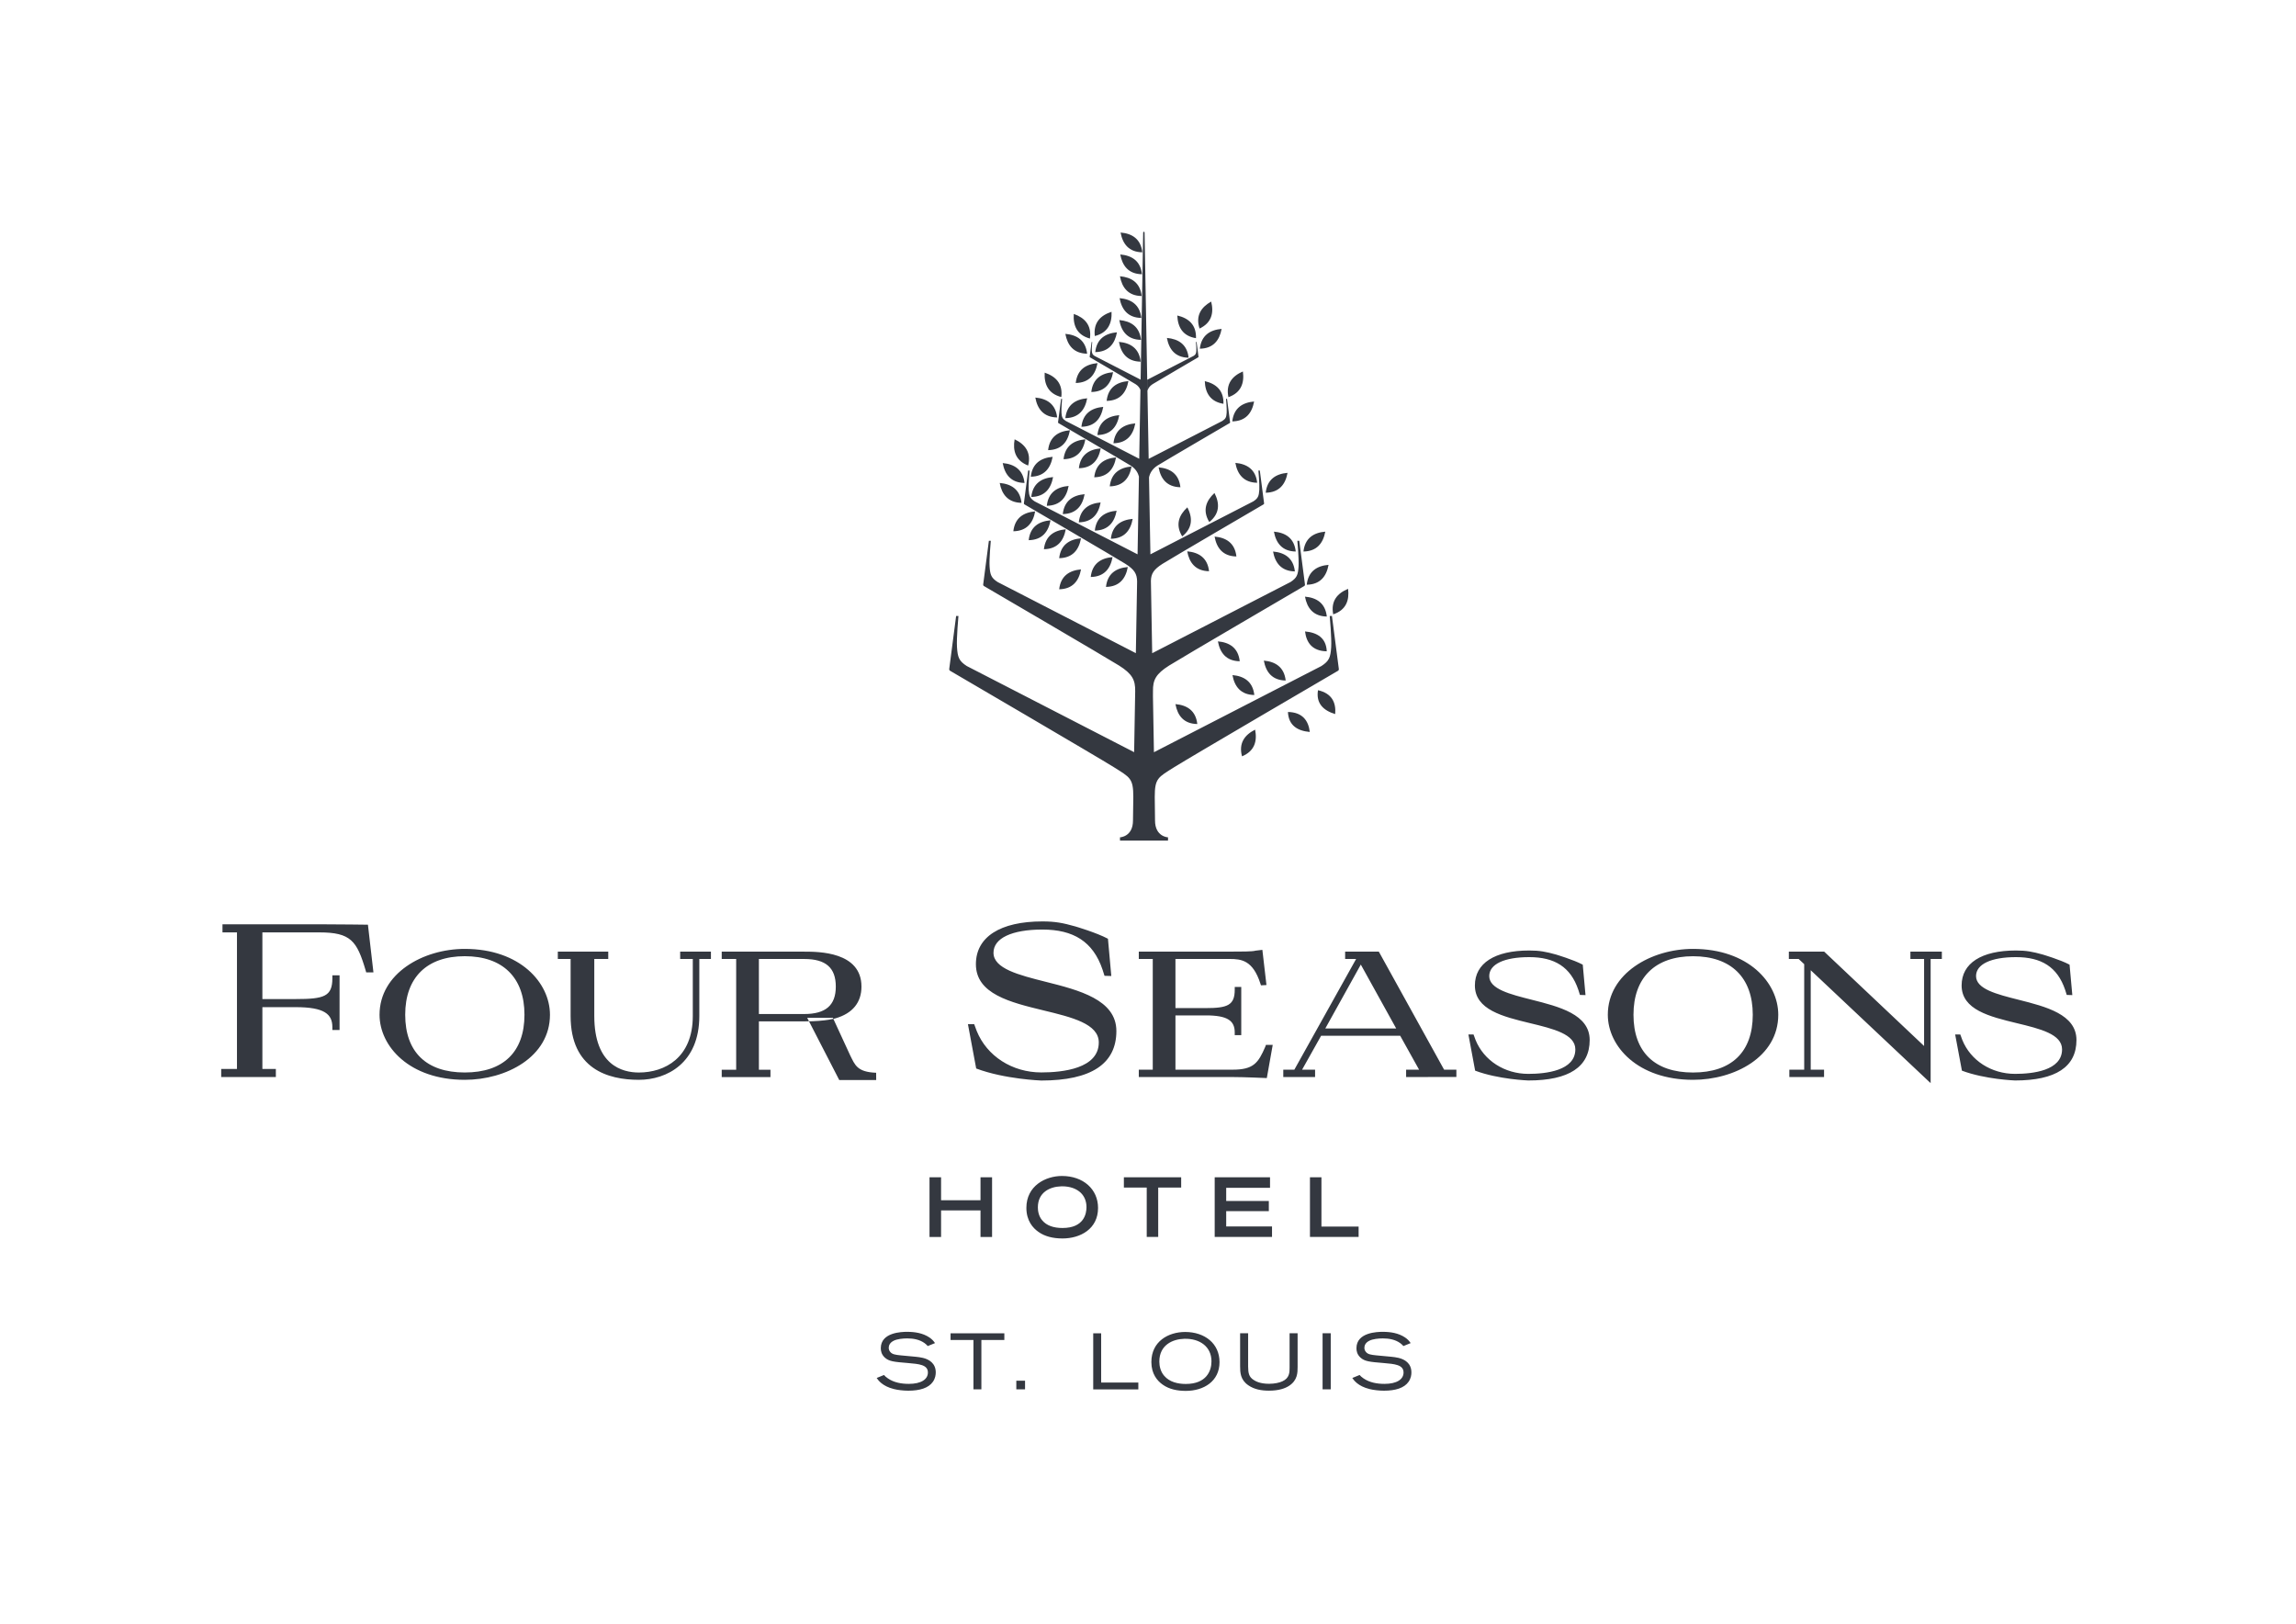 <svg xmlns="http://www.w3.org/2000/svg" xmlns:xlink="http://www.w3.org/1999/xlink" id="katman_1" x="0px" y="0px" viewBox="0 0 841.89 595.28" style="enable-background:new 0 0 841.89 595.28;" xml:space="preserve"><style type="text/css"> .st0{fill:#343840;}</style><g id="_xD83D__xDCC1_Symbols"> <path id="Combined-Shape-21" class="st0" d="M324.15,504.09c0.32,0.38,0.64,0.73,1.42,1.25c2.24,1.54,4.98,2.01,7.68,2.01 c4.51,0,6.99-1.66,6.99-4.17c0-2.85-3.23-3.12-7.31-3.47c-5.16-0.43-6.93-0.58-8.5-2.01c-1.25-1.16-1.46-2.48-1.46-3.43 c0-5.85,7.75-6,9.64-6c2.88,0,5.79,0.46,8.18,2.06c1.02,0.7,1.48,1.25,2.06,2.07l-2.65,1.08c-0.44-0.44-0.7-0.73-1.19-1.08 c-1.83-1.31-4.11-1.72-6.35-1.72c-1.66,0-3.73,0.23-4.95,0.85c-1.42,0.7-1.83,1.74-1.83,2.59c0,0.61,0.23,1.17,0.61,1.58 c0.7,0.81,1.78,0.99,3.7,1.19c1.86,0.2,3.7,0.32,5.56,0.52c0.87,0.09,1.78,0.2,2.65,0.41c2.21,0.52,4.72,1.95,4.72,5.33 c0,0.85-0.15,2.15-1.05,3.44c-1.6,2.28-4.77,3.26-9.02,3.26c-1.69,0-3.85-0.23-5.3-0.61c-4.22-1.05-5.71-3.21-6.29-4.05 L324.15,504.09 M348.56,488.81h19.71v2.44h-8.42v18.11h-2.91v-18.11h-8.39V488.81 M372.66,509.36h3.2v-3.18h-3.2V509.36z M400.86,488.81h2.91v18.05h13.63v2.51h-16.54V488.81 M425.1,499.17c0,1.61,0.41,3.67,1.8,5.24c1.92,2.24,4.92,2.97,7.89,2.97 c7.6,0,9.43-4.8,9.43-8.29c0-5.42-4.34-8.42-9.95-8.27C429.99,490.93,425.1,493.09,425.1,499.17z M447.17,499.38 c0,7.01-5.76,10.54-12.37,10.54c-3,0-6.03-0.55-8.45-2.28c-2.01-1.39-4.17-3.96-4.17-8.29c0-7.6,6.26-11.03,12.41-11.03 C441.78,488.34,447.17,492.56,447.17,499.38L447.17,499.38z M457.66,488.81V501c0.03,2.39,0.26,3.79,2.04,4.92 c0.75,0.49,2.38,1.4,5.65,1.4c1.98,0,3.73-0.38,4.86-0.9c2.65-1.19,2.65-3.31,2.65-5.04v-12.58h2.94v12.34c0,2.07,0,4.89-3.14,6.93 c-1.42,0.93-3.73,1.77-7.34,1.77c-2.68,0-5.39-0.43-7.6-1.98c-2.91-2.01-3-4.66-3-6.99v-12.09H457.66 M484.96,509.36h2.99v-20.56 h-2.99V509.36z M498.55,504.09c0.32,0.38,0.64,0.73,1.42,1.25c2.25,1.54,4.98,2.01,7.69,2.01c4.51,0,6.99-1.66,6.99-4.17 c0-2.85-3.23-3.12-7.31-3.47c-5.15-0.43-6.93-0.58-8.5-2.01c-1.26-1.16-1.46-2.48-1.46-3.43c0-5.85,7.75-6,9.64-6 c2.88,0,5.79,0.46,8.18,2.06c1.02,0.7,1.48,1.25,2.06,2.07l-2.65,1.08c-0.44-0.44-0.7-0.73-1.19-1.08 c-1.83-1.31-4.11-1.72-6.35-1.72c-1.66,0-3.73,0.23-4.95,0.85c-1.42,0.7-1.83,1.74-1.83,2.59c0,0.61,0.23,1.17,0.61,1.58 c0.7,0.81,1.77,0.99,3.7,1.19c1.86,0.2,3.7,0.32,5.56,0.52c0.87,0.09,1.77,0.2,2.65,0.41c2.22,0.52,4.72,1.95,4.72,5.33 c0,0.85-0.14,2.15-1.05,3.44c-1.6,2.28-4.78,3.26-9.03,3.26c-1.69,0-3.84-0.23-5.3-0.61c-4.22-1.05-5.71-3.21-6.29-4.05 L498.55,504.09 M359.53,440.02h-14.46v-8.42h-4.24v21.89h4.24v-9.73h14.46v9.73h4.24V431.6h-4.24V440.02 M398.39,442.56 c0,2.3-0.86,7.64-8.79,7.64c-3.35,0-5.84-0.92-7.4-2.75c-1.43-1.61-1.64-3.7-1.64-4.81c0-5.51,4.41-7.59,8.54-7.71 c0.13,0,0.25-0.01,0.37-0.01c2.84,0,5.26,0.85,6.86,2.41C397.67,438.65,398.39,440.46,398.39,442.56z M389.4,431.13 c-6.04,0-13.05,3.62-13.05,11.69c0,4.75,2.42,7.42,4.44,8.82c2.22,1.59,5.19,2.4,8.82,2.4c6.49,0,13.02-3.46,13.02-11.19 C402.63,435.98,397.19,431.13,389.4,431.13L389.4,431.13z M412.09,435.37h8.39v18.11h4.21v-18.11h8.42v-3.75h-21.01V435.37 M449.62,444.02h15.63v-3.72h-15.63v-4.84h16.07v-3.84H445.4v21.86h21.02v-3.84h-16.8V444.02 M484.54,449.67v-18.05h-4.21v21.86 h17.84v-3.81H484.54 M101.16,394.86H81.11v-2.97h5.78v-50.06h-5.31v-2.97h35.5c7.53,0,17.71,0.16,17.81,0.15l0.03,0.06l2.01,17.42 h-2.65l-0.21-0.74c-3.19-10.82-5.44-13.92-16.98-13.92H96.21v24.44h12.26c10.38,0,13.4-0.95,13.4-7.63v-1.07h2.64v20.04h-2.64 v-1.06c0-4.76-2.94-7.31-13.4-7.31H96.21v22.65h4.94V394.86 M170.42,350.56c-13.88,0-21.84,7.81-21.84,21.45 c0,13.66,7.75,21.18,21.84,21.18c14.12,0,21.89-7.52,21.89-21.18C192.31,358.38,184.34,350.56,170.42,350.56 M170.42,395.88 c-20.29,0-31.25-12.29-31.25-23.86c0-15.11,15.89-24.14,31.25-24.14c20.29,0,31.24,12.44,31.24,24.14 C201.66,387.51,185.57,395.88,170.42,395.88 M234.25,395.88c-11.41,0-25.02-4.05-25.02-23.39v-20.91h-4.69v-2.69h18.49v2.69h-5.12 v20.91c0,18.02,10.24,20.71,16.34,20.71c9.56,0,19.78-5.44,19.78-20.71v-20.91h-4.63v-2.69h11.28v2.69h-4.26v20.91 C256.43,389.75,244.49,395.88,234.25,395.88 M295.33,374.44h-17.06v17.74h4.24v2.69h-17.87v-2.69h5.3v-40.6h-5.3v-2.69h30.27 c5.19,0,20.97,0,20.97,12.81c0,5.82-3.25,9.81-9.44,11.61C306.44,373.31,302.95,374.44,295.33,374.44L295.33,374.44z M278.27,371.76h16.58c7.92,0,11.62-3.2,11.62-10.06c0-6.91-3.67-10.12-11.56-10.12h-16.64V371.76z M406.26,344.16l1.23,13.66 l-2.49-0.07l-0.73-2.29c-3.48-10.28-10.68-14.67-22.04-14.67c-11.23,0-17.94,3.18-17.94,8.51c0,5.81,9.3,8.16,19.14,10.64 c12.15,3.06,25.92,6.53,25.92,18.05c0,12.04-9.26,18.15-27.53,18.15c0,0-13.45-0.48-23.87-4.41l-3.03-16.24h2.3l0.91,2.46 c3.73,9.25,13.03,15.22,23.69,15.22c7.88,0,21.08-1.43,21.08-10.99c0-6.84-9.85-9.23-20.27-11.75 c-12.19-2.96-24.79-6.01-24.79-16.94c0-9.97,8.89-15.68,24.39-15.68c4.72,0,7.54,0.56,12.05,1.83 C394.28,339.64,402.05,341.91,406.26,344.16 M464.51,395.24l-0.23-0.01c-0.08,0-7.97-0.37-12.33-0.37h-34.38v-2.69h5.12v-40.6 h-5.12v-2.69h33.29c4.19,0,8.52,0,9.5-0.35l2.52-0.3l1.5,12.9l-2.02,0.11l-0.21-0.66c-2.75-8.52-6.94-9.01-11.29-9.01h-19.85v18.01 h11.15c7.94,0,10.59-1.04,10.59-6.74v-1h2.39v17.67h-2.39v-1c0-4.28-2.58-6.25-10.59-6.25h-11.15v19.9h20.94 c7.64,0,9.42-2.4,12.02-8.46l0.22-0.64h2.49L464.51,395.24 M515.59,394.86v-2.69h4.76l-6.93-12.44h-29l-6.98,12.44h4.77v2.69 h-11.66v-2.69h4.05l22.66-40.6h-4.03v-2.69h12.34l0.27,0.47l23.68,42.81h4.5v2.67L515.59,394.86L515.59,394.86z M485.96,377.05 h25.99l-12.97-23.42L485.96,377.05z M620.8,347.88c-15.36,0-31.25,9.03-31.25,24.14c0,11.57,10.96,23.86,31.25,23.86 c15.15,0,31.25-8.36,31.25-23.86C652.05,360.31,641.09,347.88,620.8,347.88 M620.8,393.2c-14.08,0-21.84-7.52-21.84-21.18 c0-13.63,7.96-21.45,21.84-21.45c13.92,0,21.9,7.81,21.9,21.45C642.7,385.67,634.92,393.2,620.8,393.2 M655.93,348.89v2.69h3.6 l2.03,1.9v38.69h-5.45v2.69h12.73v-2.69h-4.89v-36.47l43.46,40.92l0.51,0.47v-45.52h4.11v-2.69H700.5v2.69h5.02v31.91l-36.55-34.52 l-0.09-0.08H655.93 M321.26,393.29c-7-0.26-7.76-2.88-9.51-6.36l-6.36-13.79h-9.41l11.75,22.81h13.55L321.26,393.29 M580.36,353.66 l1.01,11.16l-2.04-0.06l-0.59-1.87c-2.84-8.4-8.73-11.99-18.01-11.99c-9.18,0-14.66,2.6-14.66,6.95c0,4.75,7.6,6.66,15.65,8.69 c9.93,2.51,21.18,5.34,21.18,14.75c0,9.84-7.56,14.83-22.49,14.83c0,0-10.99-0.39-19.51-3.6l-2.47-13.27h1.88l0.74,2.01 c3.05,7.55,10.65,12.44,19.36,12.44c6.43,0,17.23-1.17,17.23-8.98c0-5.59-8.05-7.54-16.57-9.6c-9.96-2.41-20.26-4.91-20.26-13.84 c0-8.14,7.26-12.81,19.93-12.81c3.86,0,6.16,0.46,9.85,1.49C570.57,349.97,576.91,351.82,580.36,353.66 M758.86,353.66l1.01,11.16 l-2.04-0.06l-0.59-1.87c-2.84-8.4-8.73-11.99-18.01-11.99c-9.18,0-14.66,2.6-14.66,6.95c0,4.75,7.6,6.66,15.64,8.69 c9.93,2.51,21.18,5.34,21.18,14.75c0,9.84-7.57,14.83-22.5,14.83c0,0-10.99-0.39-19.5-3.6l-2.48-13.27h1.88l0.74,2.01 c3.05,7.55,10.65,12.44,19.35,12.44c6.43,0,17.23-1.17,17.23-8.98c0-5.59-8.05-7.54-16.57-9.6c-9.96-2.41-20.26-4.91-20.26-13.84 c0-8.14,7.26-12.81,19.93-12.81c3.86,0,6.16,0.46,9.85,1.49C749.07,349.97,755.41,351.82,758.86,353.66 M494.31,215.88 c-3.92,1.61-6.41,4.47-5.45,9.35C493.57,223.66,494.83,220.09,494.31,215.88 M478.51,218.74c0.76,4.17,3.03,7.2,8,7.29 C485.97,221.09,482.74,219.11,478.51,218.74 M486.49,238.78c-0.21-4.91-3.49-6.89-7.96-7.28 C479.03,235.66,481.23,238.68,486.49,238.78 M472.11,173.35c-4.23,0.37-7.46,2.35-8,7.29 C469.07,180.56,471.36,177.52,472.11,173.35 M452.98,169.7c0.76,4.18,3.04,7.21,8,7.29C460.44,172.07,457.2,170.08,452.98,169.7 M451.85,154.49c4.97-0.08,7.23-3.11,8-7.29C455.63,147.57,452.4,149.56,451.85,154.49 M455.74,136.18 c-3.89,1.67-6.34,4.57-5.3,9.43C455.11,143.97,456.32,140.38,455.74,136.18 M441.77,139.73c0.15,4.22,1.96,7.53,6.84,8.31 C448.78,143.11,445.87,140.69,441.77,139.73 M439.95,127.84c4.95-0.07,7.23-3.11,7.99-7.26 C443.72,120.94,440.51,122.92,439.95,127.84 M444.11,110.56c-3.67,2.06-5.8,5.18-4.26,9.89 C444.31,118.35,445.14,114.66,444.11,110.56 M438.54,123.98c0.16-4.93-2.74-7.35-6.85-8.31 C431.85,119.89,433.66,123.21,438.54,123.98 M435.84,131.15c-0.54-4.91-3.76-6.88-7.96-7.26 C428.64,128.05,430.9,131.06,435.84,131.15 M422.63,140.84c1.43-0.9,16.75-9.86,16.75-9.86c0.04-0.02,0.1-0.06,0.09-0.19 l-0.71-5.42h-0.24c0,0,0.21,2.28,0.15,3.19c-0.07,1.04-0.21,1.41-1,1.92l-16.99,8.74c0.03,1.32,0.05,2.64,0.08,3.99 C420.99,142.45,421.5,141.55,422.63,140.84 M418.86,92.5c-0.55-4.92-3.76-6.89-7.97-7.25C411.65,89.4,413.92,92.42,418.86,92.5 M418.74,100.54c-0.54-4.91-3.76-6.88-7.97-7.25C411.54,97.44,413.8,100.46,418.74,100.54 M418.62,108.53 c-0.54-4.91-3.76-6.88-7.96-7.25C411.41,105.42,413.68,108.46,418.62,108.53 M418.5,116.56c-0.55-4.9-3.76-6.88-7.97-7.25 C411.29,113.46,413.56,116.48,418.5,116.56 M418.38,124.6c-0.54-4.91-3.76-6.88-7.96-7.26 C411.17,121.51,413.44,124.52,418.38,124.6 M418.26,132.6c-0.55-4.91-3.76-6.89-7.97-7.26C411.05,129.5,413.31,132.52,418.26,132.6 M407.58,114.31c-4.03,1.31-6.72,3.96-6.14,8.88C406.24,122,407.78,118.54,407.58,114.31 M401.6,129.09 c4.94-0.08,7.2-3.1,7.96-7.26C405.36,122.21,402.14,124.18,401.6,129.09 M399.65,124.12c0.7-4.9-1.93-7.62-5.92-9.03 C393.43,119.32,394.88,122.82,399.65,124.12 M398.62,129.67c-0.54-4.92-3.76-6.91-7.98-7.27 C391.41,126.56,393.67,129.58,398.62,129.67 M410.4,152.2c-4.22,0.37-7.46,2.35-8,7.29C407.37,159.41,409.65,156.37,410.4,152.2 M396.53,156.46c4.97-0.07,7.24-3.11,8-7.29C400.32,149.54,397.08,151.53,396.53,156.46 M416.28,155.22 c-4.23,0.36-7.46,2.35-8,7.29C413.24,162.43,415.52,159.4,416.28,155.22 M405.78,146.97c4.95-0.07,7.22-3.11,7.98-7.26 C409.55,140.07,406.32,142.04,405.78,146.97 M400.16,143.71c4.95-0.08,7.23-3.11,7.99-7.26 C403.93,136.81,400.7,138.79,400.16,143.71 M394.45,140.41c4.95-0.09,7.22-3.11,7.98-7.28 C398.22,133.51,394.99,135.49,394.45,140.41 M398.64,146.02c-4.22,0.36-7.46,2.35-8,7.28C395.6,153.22,397.88,150.19,398.64,146.02 M389.16,145.56c0.61-4.93-2.08-7.6-6.1-8.94C382.83,140.85,384.35,144.33,389.16,145.56 M387.63,153.04 c-0.55-4.93-3.78-6.91-8-7.29C380.38,149.92,382.66,152.96,387.63,153.04 M391.84,178.15c-4.23,0.36-7.46,2.35-8,7.28 C388.81,185.35,391.09,182.32,391.84,178.15 M378.14,182.19c4.97-0.08,7.25-3.11,8-7.29C381.92,175.27,378.69,177.25,378.14,182.19 M397.7,181.18c-4.23,0.37-7.46,2.36-8,7.29C394.66,188.39,396.94,185.36,397.7,181.18 M403.57,184.21c-4.22,0.37-7.46,2.35-8,7.29 C400.54,191.41,402.81,188.39,403.57,184.21 M409.44,187.24c-4.22,0.37-7.46,2.35-8,7.29C406.4,194.44,408.68,191.4,409.44,187.24 M415.33,190.23c-4.22,0.37-7.46,2.37-8,7.29C412.3,197.44,414.57,194.41,415.33,190.23 M406.92,178.31c4.97-0.09,7.25-3.11,8-7.29 C410.7,171.39,407.47,173.37,406.92,178.31 M401.23,174.98c4.97-0.08,7.24-3.11,8-7.29C405.01,168.07,401.77,170.05,401.23,174.98 M395.6,171.66c4.96-0.08,7.24-3.11,8-7.28C399.38,164.75,396.14,166.73,395.6,171.66 M389.98,168.35c4.96-0.08,7.24-3.11,8-7.29 C393.76,161.43,390.52,163.42,389.98,168.35 M384.32,165.03c4.96-0.09,7.24-3.11,8-7.29C388.1,158.11,384.87,160.09,384.32,165.03 M385.98,167.48c-4.23,0.37-7.46,2.35-8.01,7.29C382.93,174.68,385.21,171.65,385.98,167.48 M377,170.68 c1.21-4.81-1.13-7.8-4.96-9.62C371.3,165.24,372.38,168.88,377,170.68 M375.67,177.06c-0.55-4.93-3.78-6.91-8-7.29 C368.43,173.95,370.71,176.99,375.67,177.06 M374.57,184.35c-0.54-4.94-3.78-6.92-8-7.29 C367.33,181.23,369.61,184.26,374.57,184.35 M388.38,204.64c4.96-0.09,7.24-3.11,8-7.29C392.16,197.72,388.93,199.71,388.38,204.64 M388.38,216.04c4.96-0.09,7.24-3.11,8-7.29C392.16,209.12,388.93,211.11,388.38,216.04 M382.78,201.35c4.97-0.08,7.25-3.12,8-7.3 C386.56,194.43,383.33,196.42,382.78,201.35 M377.2,198.04c4.97-0.09,7.24-3.12,8-7.29C380.97,191.12,377.74,193.1,377.2,198.04 M371.57,194.77c4.97-0.08,7.25-3.12,8-7.29C375.35,187.85,372.12,189.83,371.57,194.77 M487.58,225.85c0,0,0.75,8.17,0.53,11.45 c-0.25,3.73-0.74,5.03-3.58,6.88l-61.41,31.6l0,0c-0.1-6.02-0.23-12.9-0.36-20.4l0.01-1.98c-0.07-4.11,1.05-6.32,5.92-9.4 c4.22-2.67,49.55-29.16,49.55-29.16c0.1-0.06,0.27-0.18,0.26-0.55l-2.09-16.04h-0.7c0,0,0.62,6.75,0.44,9.45 c-0.2,3.08-0.61,4.16-2.95,5.68l-50.72,26.1c-0.14-7.77-0.28-15.94-0.43-24.29l-0.04-2.27c0.08-2.6,1.01-4.15,4.29-6.23 c3.15-2,37.02-21.78,37.02-21.78c0.08-0.04,0.21-0.14,0.19-0.41l-1.56-11.98h-0.52c0,0,0.46,5.04,0.33,7.06 c-0.15,2.3-0.46,3.11-2.21,4.24l-37.72,19.41c-0.17-9.39-0.34-18.88-0.51-28.19c0.26-1.32,1.03-3.04,3.09-4.35 c2.25-1.43,26.5-15.59,26.5-15.59c0.06-0.03,0.15-0.1,0.14-0.29l-1.12-8.58h-0.37c0,0,0.33,3.61,0.23,5.06 c-0.11,1.64-0.32,2.22-1.58,3.03l-27.02,13.91c-0.16-8.65-0.31-17.06-0.45-25.01v0c-0.03-1.34-0.05-2.67-0.08-3.99 c-0.56-30.99-0.97-54.01-0.97-54.01c0-0.15-0.11-0.26-0.26-0.26c-0.14,0-0.25,0.12-0.25,0.26c0,0-0.4,22.99-0.94,53.96 c-0.01,0.62-0.02,1.25-0.03,1.88c0.01-0.62,0.02-1.26,0.03-1.88l-16.89-8.69c-0.79-0.51-0.93-0.88-1-1.92 c-0.06-0.91,0.15-3.19,0.15-3.19h-0.23l-0.71,5.42c0,0.12,0.05,0.16,0.09,0.19c0,0,15.33,8.95,16.75,9.86 c0.99,0.62,1.51,1.4,1.77,2.1v0c-0.14,8.02-0.29,16.52-0.44,25.24l-26.93-13.86c-1.25-0.81-1.47-1.39-1.58-3.04 c-0.1-1.45,0.23-5.05,0.23-5.05h-0.37l-1.12,8.58c0,0.19,0.09,0.26,0.14,0.29c0,0,24.24,14.17,26.5,15.59 c1.9,1.19,2.69,2.74,3.02,4.01v0v0c-0.16,9.42-0.33,19.02-0.5,28.52l-37.72-19.41c-1.75-1.14-2.06-1.94-2.21-4.24 c-0.13-2.02,0.33-7.06,0.33-7.06h-0.52l-1.56,11.98c-0.01,0.27,0.12,0.36,0.19,0.41c0,0,33.86,19.79,37.02,21.79 c3.38,2.14,4.26,3.72,4.3,6.47l-0.04,2.42v0c-0.14,8.21-0.28,16.23-0.42,23.87l-50.67-26.07c-2.34-1.52-2.75-2.6-2.96-5.68 c-0.18-2.7,0.44-9.46,0.44-9.46h-0.7l-2.09,16.04c-0.01,0.36,0.16,0.48,0.26,0.55c0,0,45.34,26.49,49.56,29.16 c4.87,3.08,5.98,5.29,5.92,9.4v0.03c-0.14,8.25-0.27,15.79-0.39,22.33l-61.38-31.59c-2.83-1.84-3.33-3.15-3.57-6.88 c-0.22-3.28,0.53-11.46,0.53-11.46h-0.85l-2.53,19.43c-0.02,0.44,0.19,0.59,0.32,0.66c0,0,54.9,32.08,60.01,35.32 c5.97,3.78,7.17,4.04,7.17,10.95c0,0.32-0.12,8.32-0.12,8.61c0,6.02-4.77,6.18-4.77,6.18l0.01,1.19h17.6l0.01-1.19 c0,0-4.77-0.16-4.77-6.18c0-0.29-0.1-8.01-0.1-8.61c0-6.91,1.2-7.18,7.17-10.95c5.11-3.24,60.02-35.32,60.02-35.32 c0.13-0.07,0.33-0.23,0.31-0.66l-2.53-19.43H487.58 M399.95,211.53c4.97-0.08,7.25-3.11,8-7.29 C403.73,204.6,400.49,206.59,399.95,211.53 M413.54,207.88c-4.23,0.36-7.46,2.35-8,7.29C410.51,215.09,412.78,212.06,413.54,207.88 M443.42,191.39c3.89-3.09,3.84-6.88,1.9-10.65C442.2,183.61,440.85,187.15,443.42,191.39 M435.38,186 c-3.12,2.87-4.47,6.41-1.89,10.65C437.38,193.56,437.33,189.77,435.38,186 M424.83,171.34c0.76,4.18,3.03,7.2,8,7.29 C432.28,173.69,429.05,171.71,424.83,171.34 M453.36,204.01c-0.55-4.94-3.78-6.92-8-7.29C446.12,200.9,448.39,203.92,453.36,204.01 M443.33,209.42c-0.55-4.93-3.78-6.91-8-7.29C436.09,206.3,438.37,209.33,443.33,209.42 M471.43,249.49 c-0.55-4.94-3.79-6.93-8.01-7.3C464.18,246.37,466.45,249.41,471.43,249.49 M459.93,254.8c-0.55-4.94-3.79-6.93-8.01-7.3 C452.67,251.68,454.95,254.72,459.93,254.8 M446.58,235.14c0.76,4.18,3.04,7.21,8,7.29C454.04,237.5,450.81,235.51,446.58,235.14 M439.02,265.44c-0.55-4.94-3.79-6.93-8.01-7.3C431.77,262.32,434.04,265.37,439.02,265.44 M483.28,253.04 c-0.8,4.85,2.02,7.46,6.3,8.75C489.94,257.62,488.42,254.21,483.28,253.04 M472.26,261.02c0.22,4.95,3.53,6.94,8.01,7.33 C479.78,264.17,477.57,261.12,472.26,261.02 M455.42,277.28c4.63-1.92,5.62-5.6,4.8-9.78C456.41,269.4,454.11,272.45,455.42,277.28 M475.12,202.2c-0.55-4.93-3.78-6.92-8-7.29C467.88,199.09,470.16,202.12,475.12,202.2 M474.8,209.49c-0.54-4.94-3.78-6.92-8-7.29 C467.55,206.37,469.83,209.4,474.8,209.49 M479.15,214.37c4.97-0.08,7.24-3.12,8-7.29C482.92,207.44,479.69,209.42,479.15,214.37 M485.95,194.91c-4.23,0.36-7.46,2.35-8,7.29C482.9,202.11,485.18,199.08,485.95,194.91"></path></g></svg>